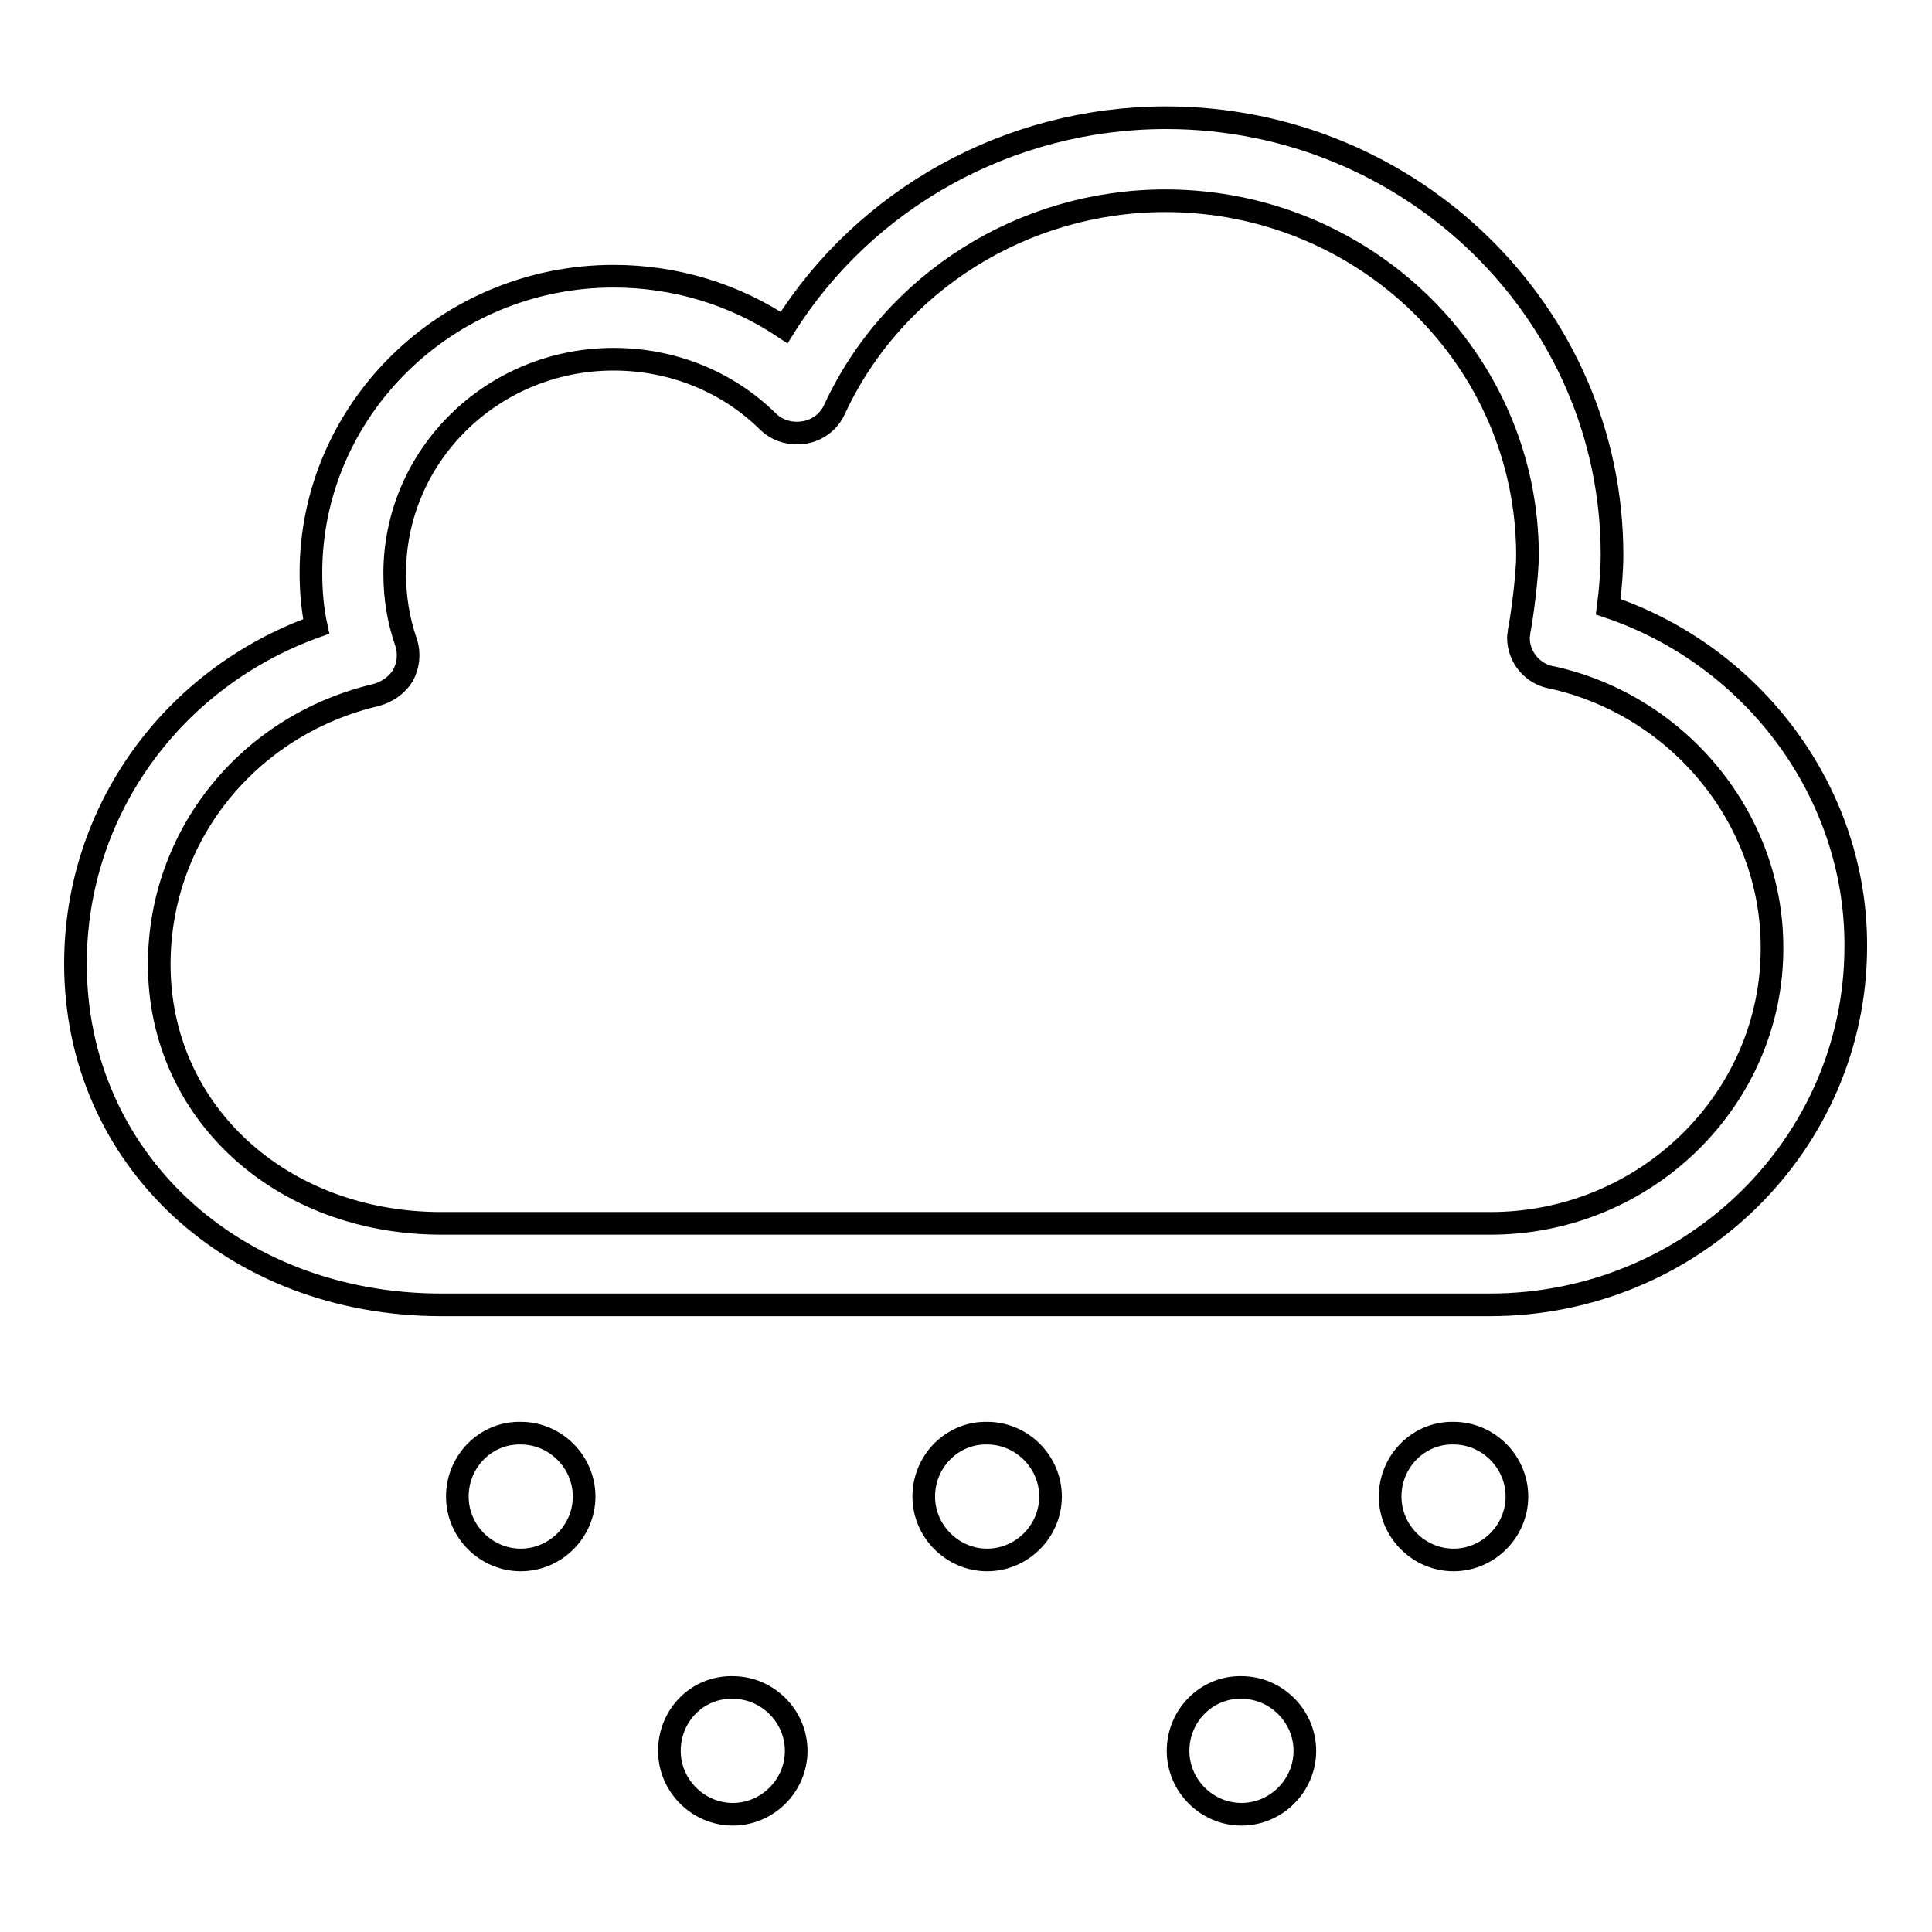 <?xml version="1.0" encoding="utf-8"?>
<!-- Svg Vector Icons : http://www.onlinewebfonts.com/icon -->
<!DOCTYPE svg PUBLIC "-//W3C//DTD SVG 1.1//EN" "http://www.w3.org/Graphics/SVG/1.1/DTD/svg11.dtd">
<svg version="1.1" xmlns="http://www.w3.org/2000/svg" xmlns:xlink="http://www.w3.org/1999/xlink" x="0px" y="0px" viewBox="0 0 256 256" enable-background="new 0 0 256 256" xml:space="preserve">
<g><g><path stroke-width="3" fill-opacity="0" stroke="#000000"  d="M213.1,80.4c0.3-2.3,0.5-4.9,0.5-6.9c0-31.9-26.5-57.9-59.1-57.9c-20.8,0-39.9,10.7-50.6,27.8c-6.6-4.4-14.4-6.8-22.6-6.8c-22.1,0-40.1,17.7-40.1,39.3c0,2.4,0.2,4.8,0.7,7.1c-19,6.8-31.9,24.4-31.9,44.7c0,25.8,20.9,45.2,48.5,45.2h138.9c26.8,0,48.5-21.3,48.5-47.5C246,105.1,232.4,86.9,213.1,80.4z M197.5,162.1h-139c-21.3,0-37.4-14.8-37.4-34.3c0-17.1,11.8-31.7,28.7-35.7c1.5-0.4,2.8-1.3,3.6-2.6c0.7-1.3,0.9-2.9,0.4-4.4c-1-2.9-1.5-5.9-1.5-9.1c0-15.7,13-28.4,29-28.4c7.7,0,15,2.9,20.4,8.2c1.3,1.3,3.1,1.8,4.9,1.5c1.8-0.3,3.3-1.5,4-3.1c7.8-16.8,25-27.6,43.8-27.6c26.5,0,48,21.1,48,47c0,2.8-0.8,8.6-1.1,10c0,0.3-0.1,0.6-0.1,0.9c0,2.6,1.9,4.9,4.6,5.3c16.8,3.8,29,18.8,29,35.7C234.9,145.6,218.1,162.1,197.5,162.1z"/><path stroke-width="3" fill-opacity="0" stroke="#000000"  d="M60.6,198.3c0,4.6,3.8,8.4,8.4,8.4c4.6,0,8.4-3.8,8.4-8.4l0,0c0-4.6-3.8-8.4-8.4-8.4C64.4,189.8,60.6,193.6,60.6,198.3L60.6,198.3L60.6,198.3z"/><path stroke-width="3" fill-opacity="0" stroke="#000000"  d="M122.4,198.3c0,4.6,3.8,8.4,8.4,8.4c4.6,0,8.4-3.8,8.4-8.4s-3.8-8.4-8.4-8.4C126.2,189.8,122.4,193.6,122.4,198.3L122.4,198.3L122.4,198.3z"/><path stroke-width="3" fill-opacity="0" stroke="#000000"  d="M184.2,198.3c0,4.6,3.8,8.4,8.4,8.4c4.6,0,8.4-3.8,8.4-8.4c0,0,0,0,0,0c0-4.6-3.8-8.4-8.4-8.4C188,189.8,184.2,193.6,184.2,198.3C184.2,198.2,184.2,198.2,184.2,198.3z"/><path stroke-width="3" fill-opacity="0" stroke="#000000"  d="M156.1,232c0,4.6,3.8,8.4,8.4,8.4s8.4-3.8,8.4-8.4s-3.8-8.4-8.4-8.4C159.9,223.5,156.1,227.3,156.1,232C156.1,231.9,156.1,231.9,156.1,232L156.1,232z"/><path stroke-width="3" fill-opacity="0" stroke="#000000"  d="M88.7,232c0,4.6,3.8,8.4,8.4,8.4c4.6,0,8.4-3.8,8.4-8.4l0,0c0-4.6-3.8-8.4-8.4-8.4C92.4,223.5,88.7,227.3,88.7,232L88.7,232z"/></g></g>
</svg>